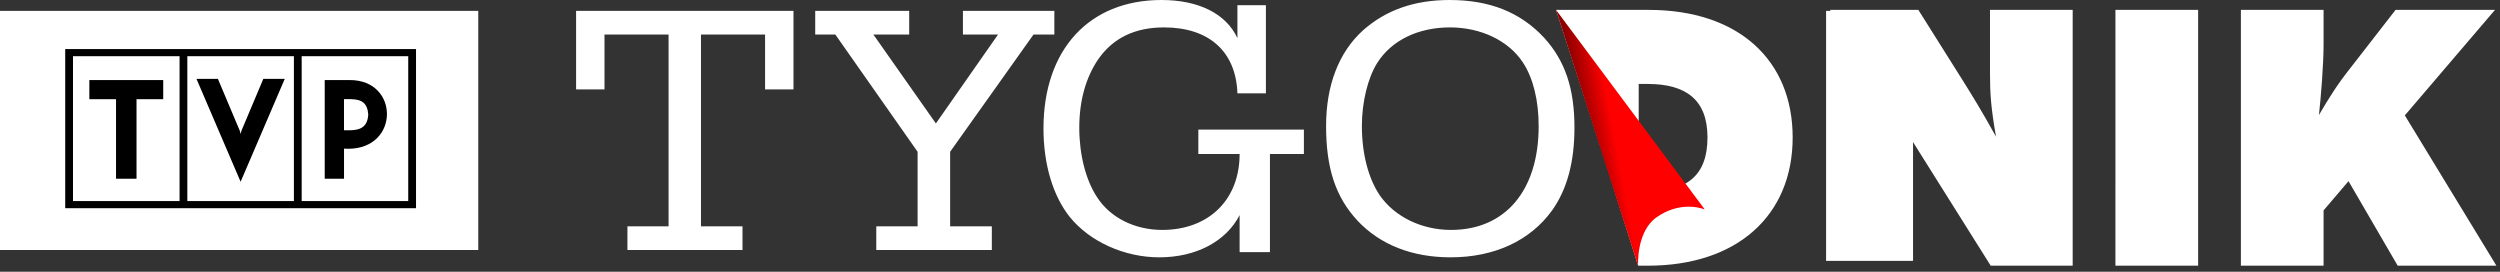 <svg xmlns="http://www.w3.org/2000/svg" width="230" height="25" viewBox="0 0 230 25">
    <rect x="0" y="0" width="230" height="25" fill="#333333" stroke="none"/>
    <defs>
        <linearGradient id="a" x1="52.452%" x2="19.358%" y1="38.157%" y2="48.846%">
            <stop offset="0%" stop-color="#F00"/>
            <stop offset="45.158%" stop-color="#F00"/>
            <stop offset="100%" stop-color="#900000"/>
        </linearGradient>
    </defs>
    <g fill="none" fill-rule="evenodd">
        <path fill="#FFF" d="M0 23h44V1H0z"/>
        <path fill="#000" d="M6 19.157h32.274V4.513H6v14.644zm.716-.659h9.804V5.172H6.716v13.326zm8.3-9.373V7.368H8.22v1.757h2.455v7.321h1.885V9.125h2.455zm7.12 7.596l-4.06-9.463h1.972l2.018 4.786.07.284.072-.288 2.017-4.782h1.971l-4.06 9.463zm9.51-7.598h.64c1.015.016 1.52.372 1.593 1.417-.063 1.084-.656 1.43-1.677 1.447h-.555V9.123zm-1.772-1.757v9.08h1.776v-2.772l.383.013c2.39 0 3.565-1.606 3.565-3.199 0-1.567-1.137-3.122-3.402-3.122h-2.322zm-2.12 11.132h9.804V5.172h-9.804v13.326zm-10.52 0h9.805V5.172h-9.804v13.326zM44 1v22V1z"/>
        <g>
            <path fill="#FFF" d="M151.482 17.63c3.705 0 5.607-1.464 5.607-4.987 0-3.424-1.935-4.92-5.509-4.92h-.82v9.906h.722zM143.154.91h8.525c8.262 0 13.246 4.62 13.246 11.733 0 7.213-5.147 11.8-13.312 11.8h-.907l-2.82-8.956L143.153.91zM168.358.91h8.13l4.1 6.514c.786 1.263 1.606 2.56 3.048 5.153-.458-2.593-.557-3.89-.557-5.817V.91h7.608v23.533h-7.542L168.358.91z"/>
            <path fill="#FFF" d="M168 1h8v23h-8zM194.62 24.443h7.608V.91h-7.607z"/>
            <path fill="url(#a)" d="M.154.91L13.84 19.273c-.681-.274-2.5-.628-4.414.702-1.915 1.33-1.72 4.467-1.72 4.467L.154.91z" transform="translate(143)"/>
            <path fill="#FFF" d="M216.064 16.665l-2.295 2.692v5.086h-7.607V.909h7.607V4.1c0 1.762-.23 4.72-.427 6.482 1.017-1.728 1.706-2.825 2.918-4.355L220.392.91h9.148l-8.296 9.706 8.427 13.828h-9.083l-4.524-7.778zM53 1v7.223h2.613V3.177h5.896v17.646h-3.785V23H68.31v-2.177h-3.82V3.177h5.897v5.046H73V1zM91.82 3.177h-3.23V1H97v2.177h-1.917l-7.67 10.785v6.861h3.835V23h-10.63v-2.177h3.801v-6.86L76.85 3.176H75V1h8.645v2.177H80.35l5.752 8.18zM114.044 19.79c-1.243 2.419-3.998 3.884-7.392 3.884-3.193 0-6.385-1.431-8.233-3.713C96.874 18.019 96 15.124 96 11.82 96 4.564 100.2 0 106.854 0c3.427 0 5.947 1.26 6.989 3.509V.477h2.62v8.107h-2.62c-.135-3.85-2.621-6.063-6.754-6.063-2.688 0-4.705.988-6.049 2.929-1.142 1.67-1.747 3.815-1.747 6.301 0 2.487.605 4.838 1.646 6.404 1.21 1.874 3.462 2.998 5.982 2.998 4.3 0 7.123-2.793 7.123-6.983h-3.797v-2.248h9.711v2.248h-3.124v9.026h-2.79V19.79zM126.704 5.79c-.873 1.397-1.411 3.611-1.411 5.791 0 2.589.605 4.871 1.68 6.438 1.378 1.942 3.83 3.134 6.52 3.134 5.006 0 8.063-3.645 8.063-9.538 0-2.384-.504-4.428-1.444-5.859-1.31-2.01-3.865-3.235-6.72-3.235-2.924 0-5.377 1.192-6.688 3.27m15.357-2.317c1.915 2.112 2.788 4.633 2.788 8.277 0 3.134-.671 5.655-2.05 7.596-2.015 2.793-5.308 4.327-9.34 4.327-3.562 0-6.486-1.159-8.57-3.373-2.016-2.18-2.889-4.803-2.889-8.72 0-3.746 1.176-6.778 3.394-8.788C127.51.92 130.13 0 133.358 0c3.696 0 6.518 1.124 8.703 3.474"/>
        </g>
    </g>
</svg>
